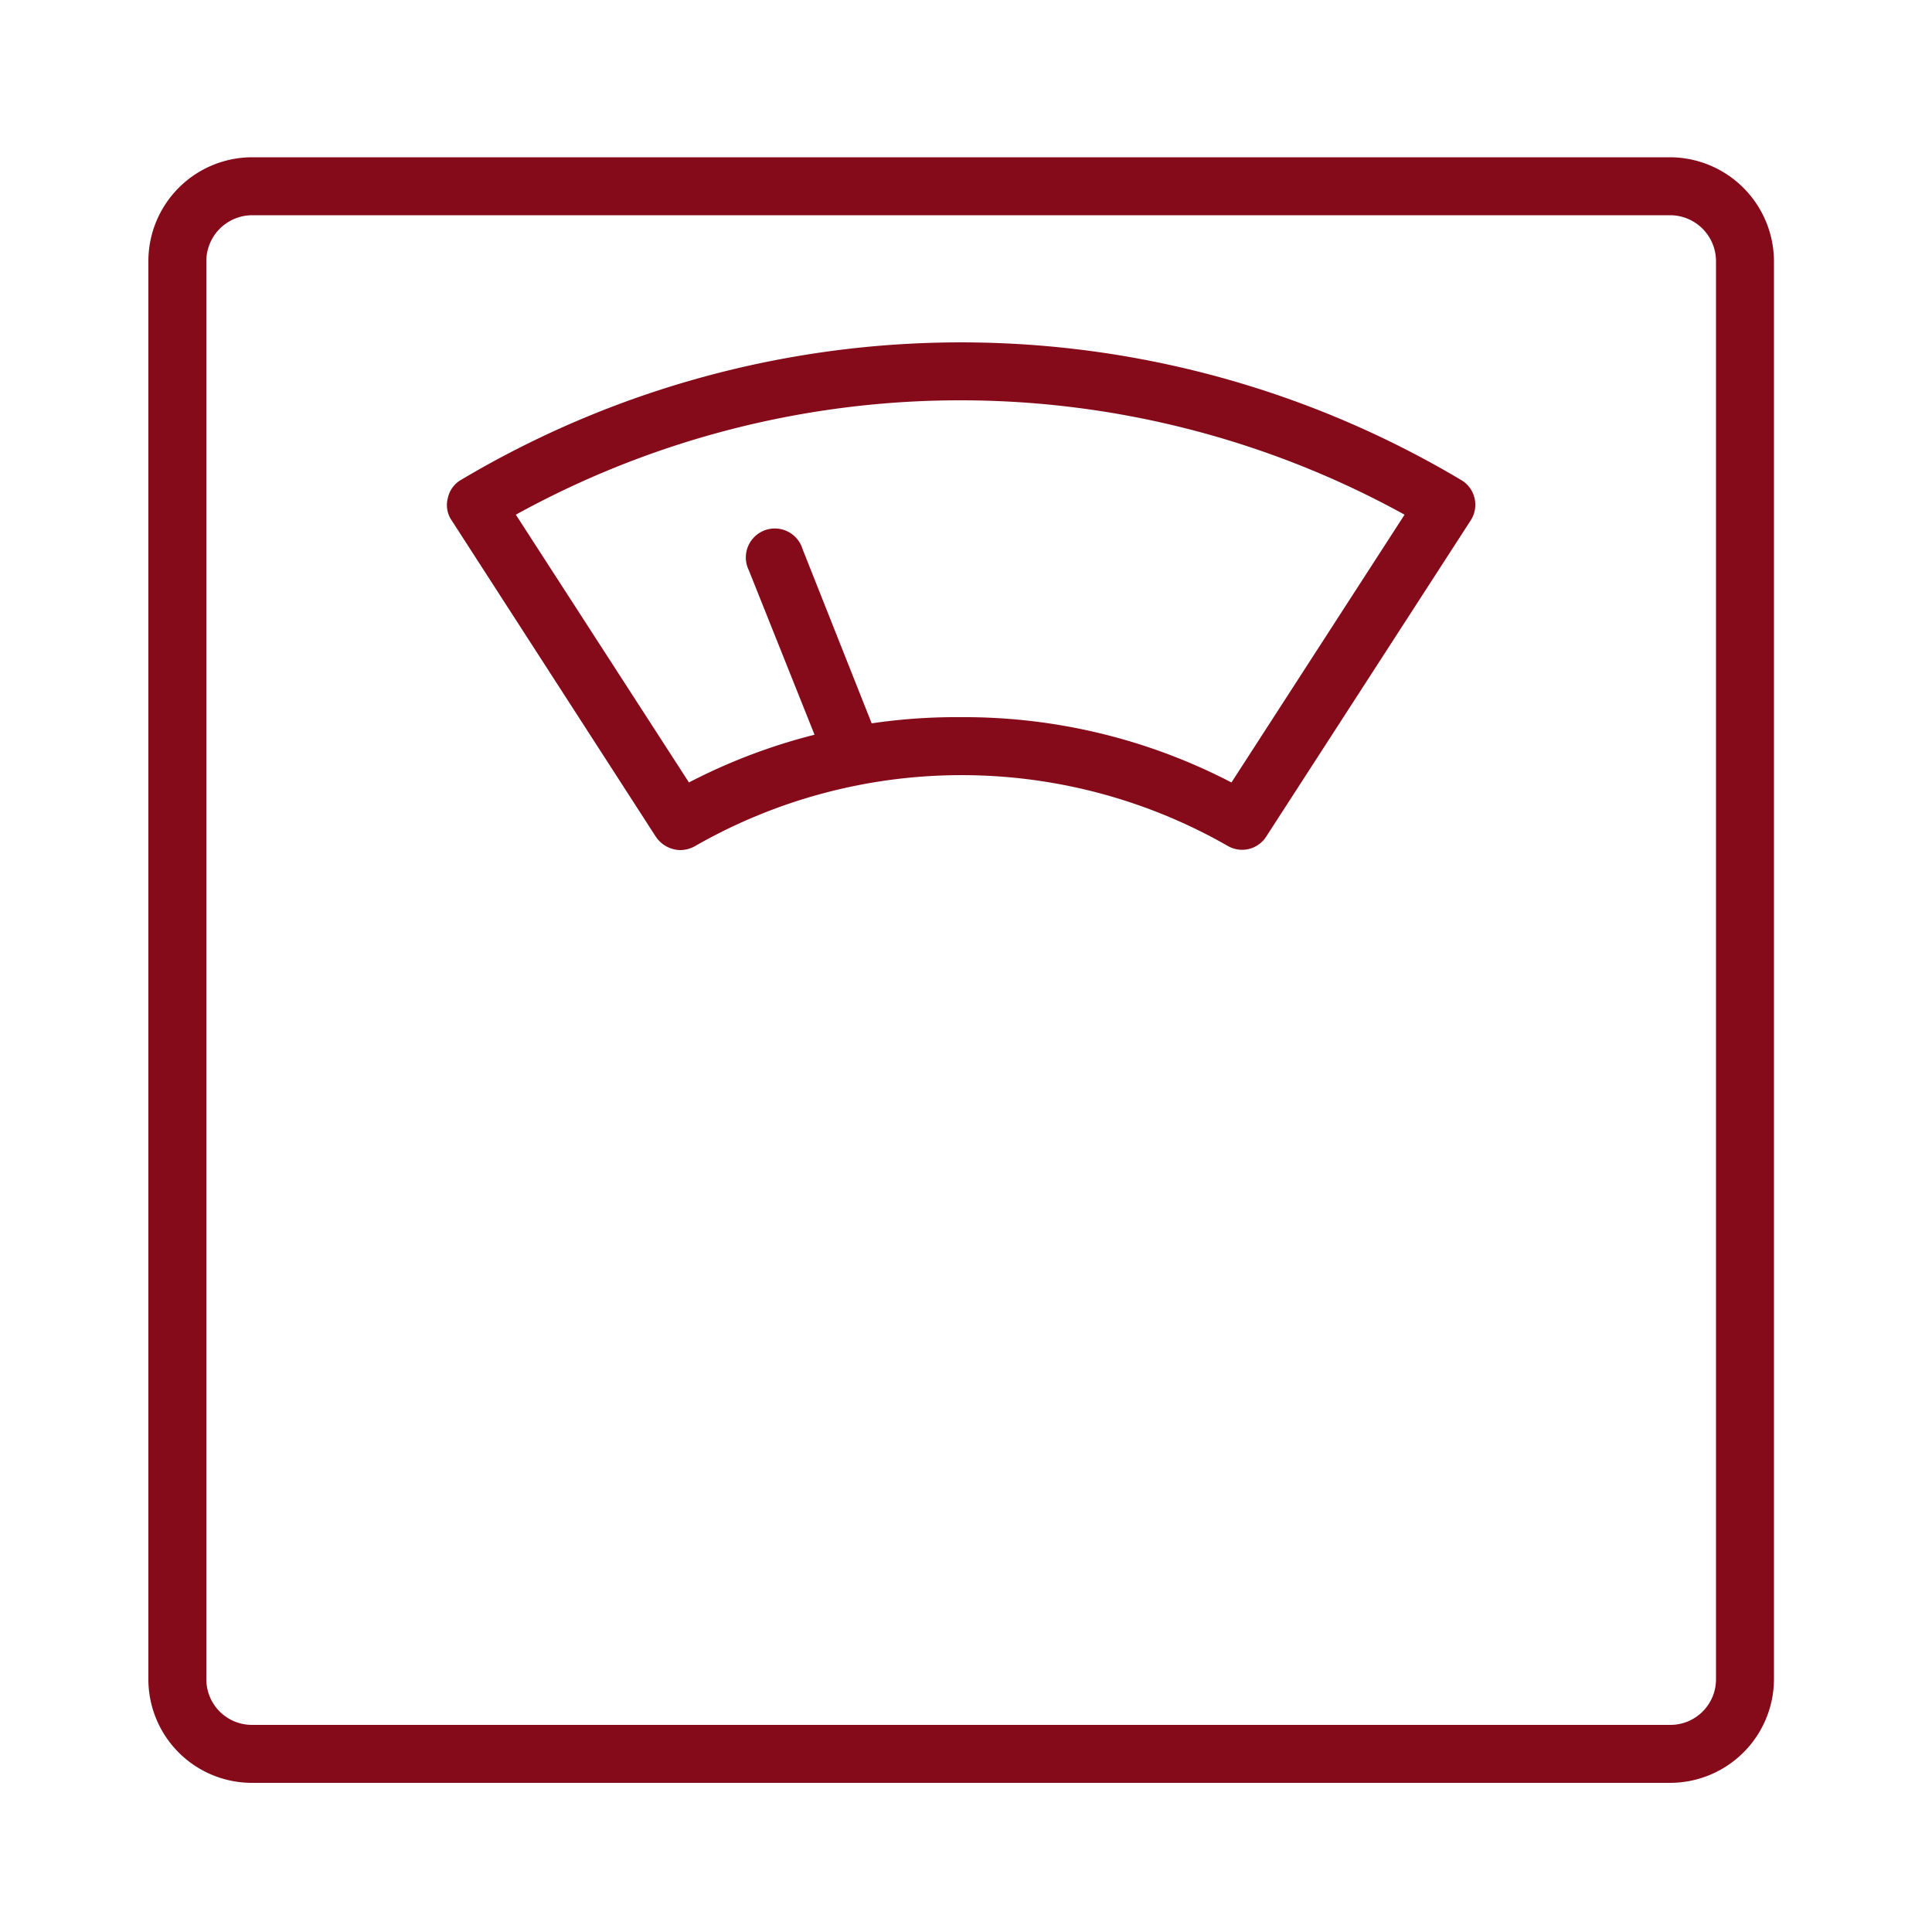 <?xml version="1.0" encoding="UTF-8"?> <svg xmlns="http://www.w3.org/2000/svg" viewBox="0 0 50 50"><defs><style>.cls-1{fill:#850b1a;}</style></defs><title>Five_Oaks_Icons</title><g id="icons"><path class="cls-1" d="M43.23,46.14H6.52a2.68,2.68,0,0,1-2.68-2.68V6.76A2.69,2.69,0,0,1,6.52,4.07H43.23a2.7,2.7,0,0,1,2.68,2.69v36.7A2.69,2.69,0,0,1,43.23,46.14ZM6.52,5.57A1.19,1.19,0,0,0,5.34,6.76v36.7a1.18,1.18,0,0,0,1.18,1.18H43.23a1.18,1.18,0,0,0,1.18-1.18V6.76a1.19,1.19,0,0,0-1.18-1.19Z"></path><path class="cls-1" d="M17.6,22a.78.78,0,0,1-.63-.35l-5.28-8.18a.7.7,0,0,1-.1-.58.71.71,0,0,1,.34-.47,25.3,25.3,0,0,1,25.88,0,.73.73,0,0,1,.35.47.74.74,0,0,1-.1.58l-5.29,8.18a.74.74,0,0,1-1,.24,13.87,13.87,0,0,0-13.77,0A.79.79,0,0,1,17.6,22Zm7.27-3.44a15,15,0,0,1,7,1.69l4.48-6.93a23.82,23.82,0,0,0-23,0l4.48,6.93A15,15,0,0,1,24.87,18.56Z"></path><path class="cls-1" d="M22,20.06a.74.74,0,0,1-.69-.47l-1.93-4.83a.75.75,0,1,1,1.39-.55L22.67,19a.74.74,0,0,1-.42,1A.66.66,0,0,1,22,20.06Z"></path></g></svg> 